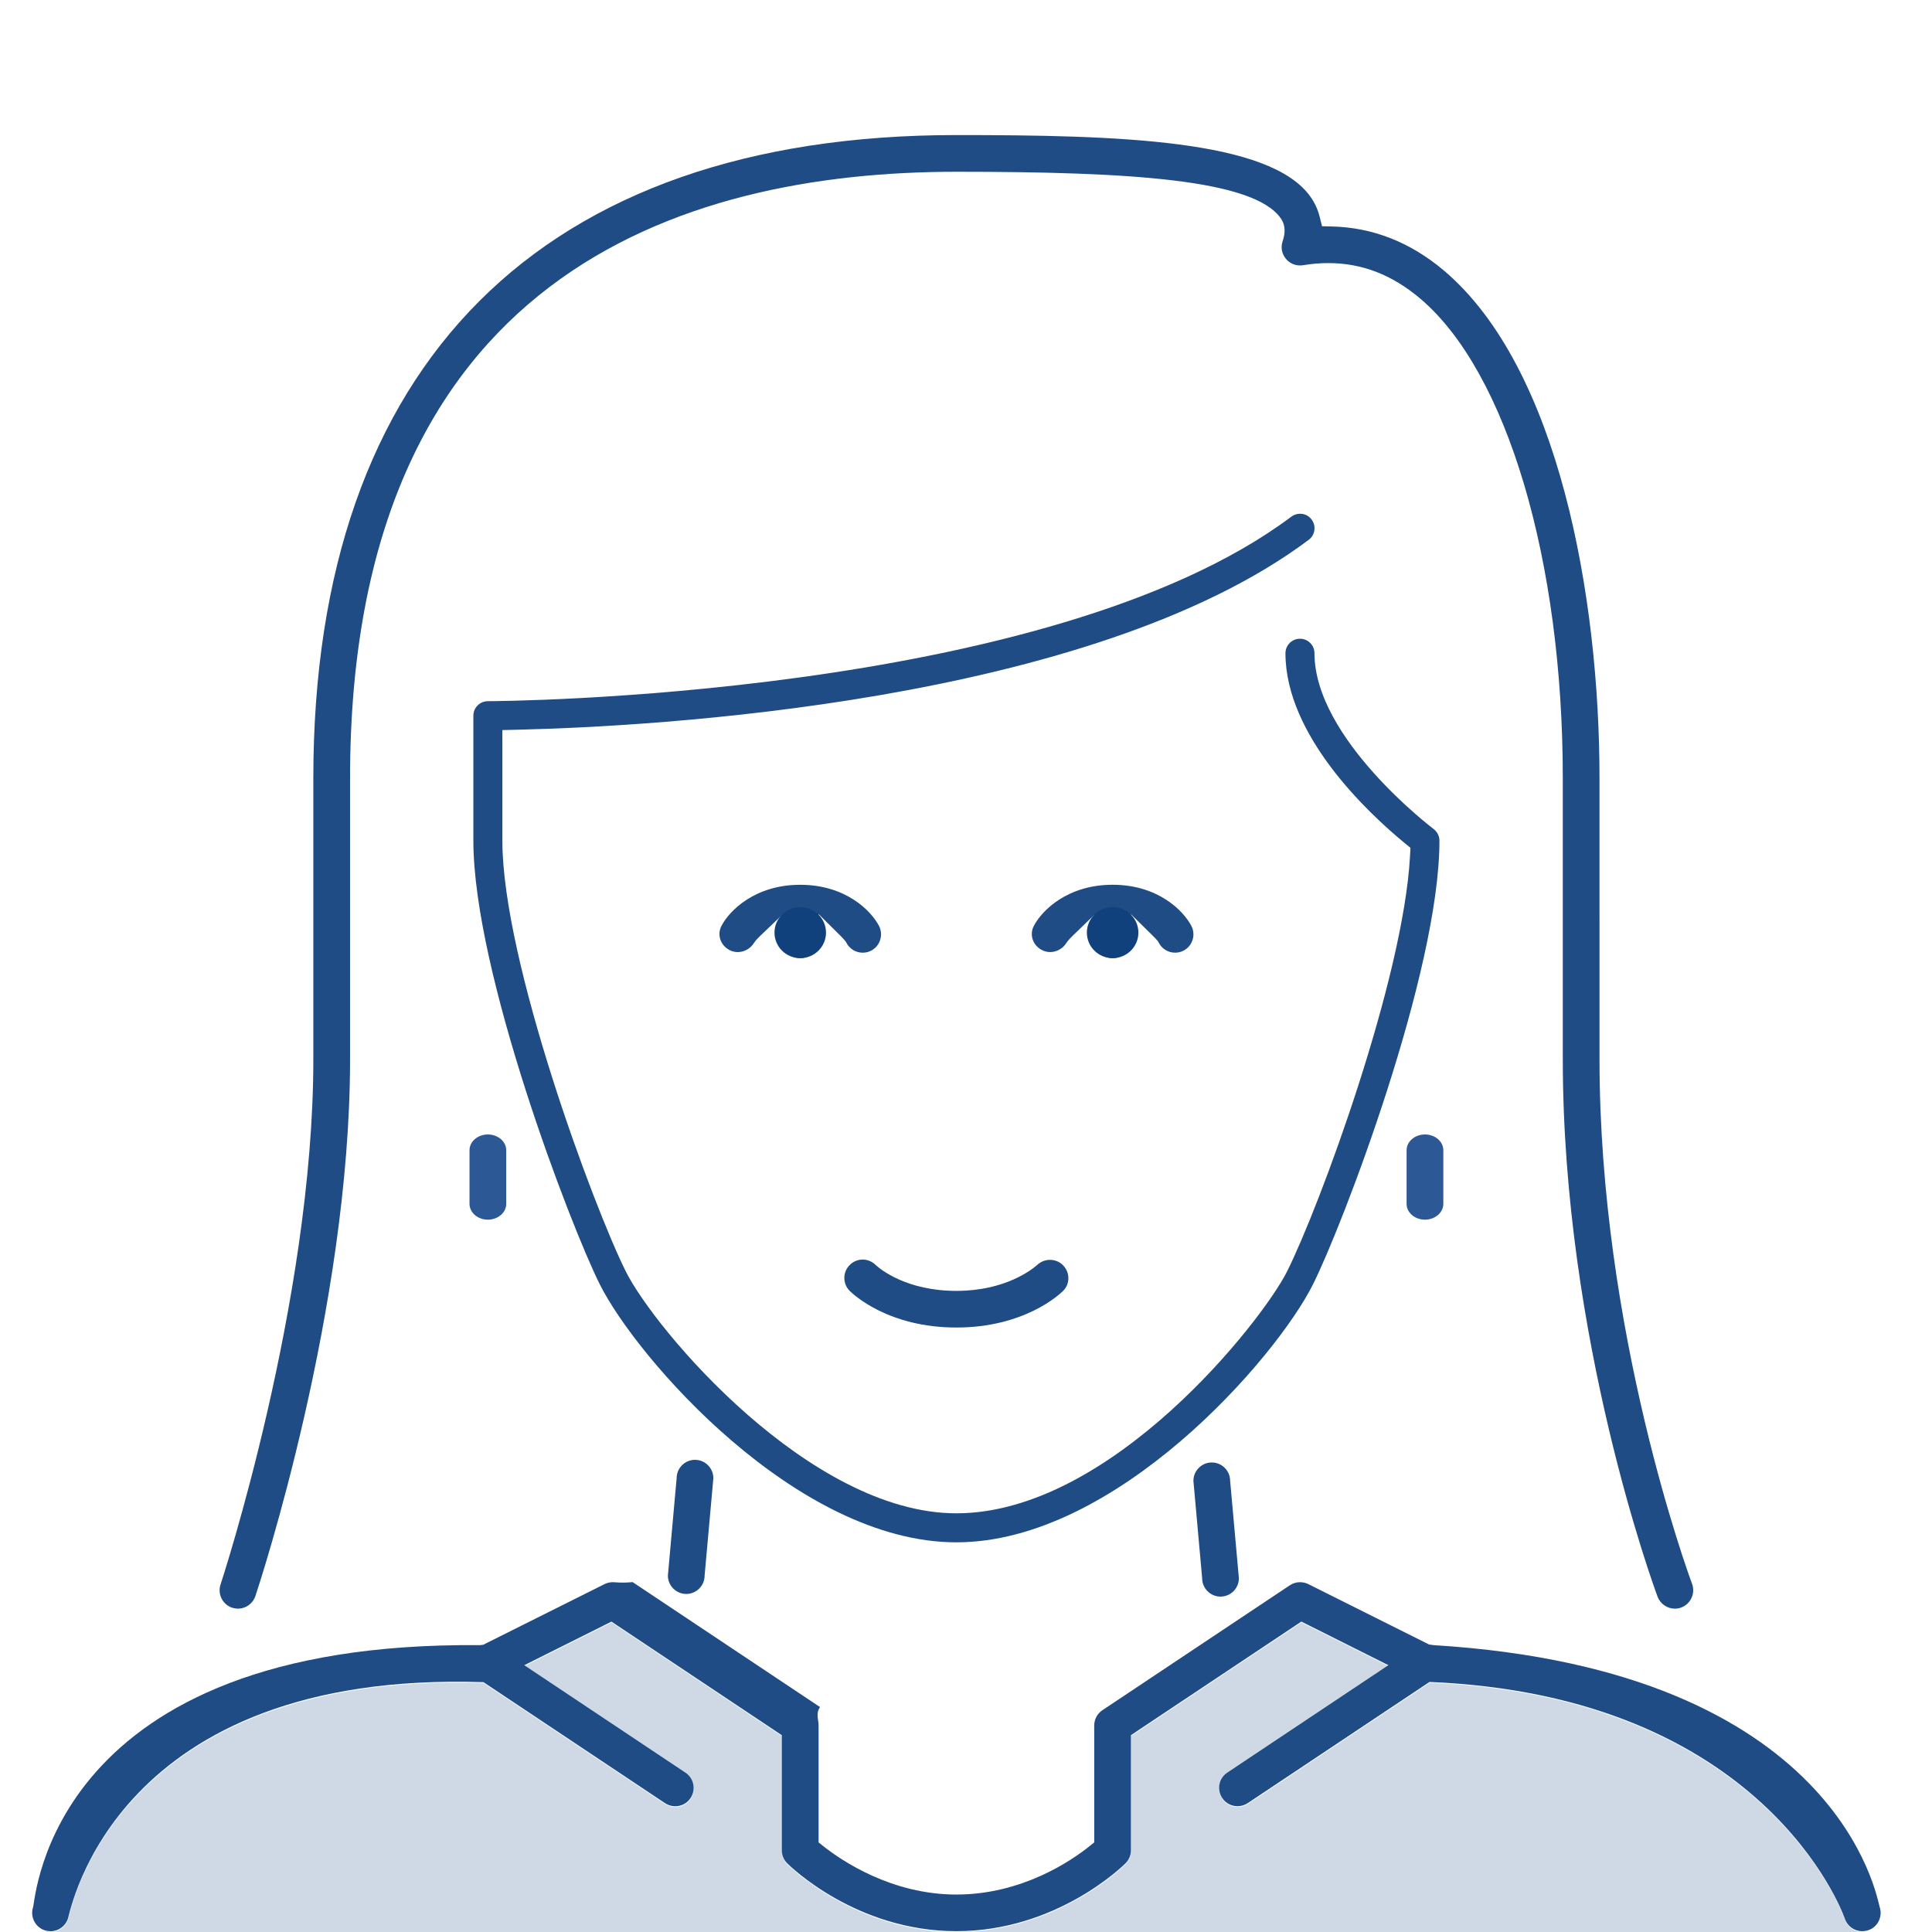 <?xml version="1.0" encoding="UTF-8" standalone="no"?>
<!-- Generator: Adobe Illustrator 16.0.0, SVG Export Plug-In . SVG Version: 6.00 Build 0)  -->

<svg
   xmlns:dc="http://purl.org/dc/elements/1.1/"
   xmlns:cc="http://creativecommons.org/ns#"
   xmlns:rdf="http://www.w3.org/1999/02/22-rdf-syntax-ns#"
   xmlns:svg="http://www.w3.org/2000/svg"
   xmlns="http://www.w3.org/2000/svg"
   xmlns:sodipodi="http://sodipodi.sourceforge.net/DTD/sodipodi-0.dtd"
   xmlns:inkscape="http://www.inkscape.org/namespaces/inkscape"
   version="1.0"
   id="Layer_3"
   x="0px"
   y="0px"
   width="150px"
   height="150px"
   viewBox="0 0 150 150"
   enable-background="new 0 0 150 150"
   xml:space="preserve"
   inkscape:version="0.91 r13725"
   sodipodi:docname="taxissues_lady_blue_2.svg"><defs
     id="defs35" /><sodipodi:namedview
     fit-margin-top="10"
     fit-margin-left="20.4"
     id="namedview22"
     inkscape:cy="26.853211"
     gridtolerance="10"
     guidetolerance="10"
     inkscape:zoom="1.84375"
     borderopacity="1"
     inkscape:cx="-58.751788"
     objecttolerance="10"
     showgrid="false"
     inkscape:window-maximized="0"
     inkscape:window-y="103"
     inkscape:window-x="1492"
     inkscape:pageopacity="0"
     inkscape:current-layer="Layer_3"
     inkscape:window-width="1509"
     inkscape:pageshadow="2"
     inkscape:window-height="795"
     fit-margin-bottom="0"
     fit-margin-right="20" /><g
     id="g4159_1_"
     transform="translate(-55.69,-262.001)"
     display="none"><path
       id="path3_1_"
       inkscape:connector-curvature="0"
       display="inline"
       fill="#1F4E8F"
       fill-opacity="0.941"
       d="M134.037,382.773   c0.253,0.082,0.515,0.125,0.765,0.125c1.019,0,1.963-0.646,2.302-1.662c0.302-0.905,7.401-22.427,7.401-41.994v-21.827   c0-38.085,25.055-46.078,46.077-46.078c7.164,0,22.064,0,24.345,3.163c0.094,0.127,0.233,0.323,0.031,0.921   c-0.271,0.808-0.097,1.694,0.458,2.34c0.552,0.647,1.402,0.956,2.239,0.818c3.091-0.51,5.807,0.264,8.296,2.373   c6.509,5.514,10.711,19.827,10.711,36.463v21.827c0,22.013,7.125,41.275,7.425,42.08c0.473,1.253,1.87,1.892,3.127,1.422   c1.256-0.473,1.889-1.868,1.42-3.125c-0.069-0.188-7.119-19.272-7.119-40.377v-21.828c0-14.329-3.264-32.403-12.426-40.165   c-2.771-2.342-5.949-3.585-9.33-3.666c-0.195-0.789-0.543-1.432-0.896-1.924c-3.455-4.783-14.85-5.173-28.279-5.173   c-32.843,0-50.929,18.086-50.929,50.929v21.826c0,18.77-7.081,40.25-7.151,40.462C132.078,380.973,132.766,382.35,134.037,382.773" /><path
       id="path5_1_"
       inkscape:connector-curvature="0"
       display="inline"
       fill="#1F4E8F"
       fill-opacity="0.941"
       d="M226.962,344.096   c-1.343,0-2.427,1.082-2.427,2.425v4.853c0,1.334,1.084,2.424,2.427,2.424c1.342,0,2.426-1.09,2.426-2.424v-4.853   C229.385,345.178,228.303,344.096,226.962,344.096" /><path
       id="path7_1_"
       inkscape:connector-curvature="0"
       display="inline"
       fill="#1F4E8F"
       fill-opacity="0.941"
       d="M154.205,353.798   c1.341,0,2.425-1.09,2.425-2.426v-4.852c0-1.342-1.084-2.426-2.425-2.426s-2.425,1.084-2.425,2.426v4.852   C151.78,352.708,152.863,353.798,154.205,353.798" /><path
       id="path9_1_"
       inkscape:connector-curvature="0"
       display="inline"
       fill="#1F4E8F"
       fill-opacity="0.941"
       d="M178.458,334.392   c1.342,0,2.426-1.085,2.426-2.426v-1.595c0.152,0.151,0.262,0.274,0.272,0.291c0.433,0.83,1.278,1.304,2.151,1.304   c0.377,0,0.762-0.086,1.119-0.272c1.186-0.619,1.647-2.082,1.03-3.272c-0.721-1.384-3.011-3.729-7-3.729   c-3.991,0-6.282,2.345-7.004,3.729c-0.604,1.162-0.155,2.548,0.981,3.19c1.133,0.644,2.602,0.234,3.285-0.887   c0.024-0.037,0.144-0.178,0.312-0.338v1.579C176.032,333.307,177.116,334.391,178.458,334.392" /><path
       id="path11_1_"
       inkscape:connector-curvature="0"
       display="inline"
       fill="#1F4E8F"
       fill-opacity="0.941"
       d="M202.712,334.392   c1.336,0,2.424-1.085,2.424-2.426v-1.595c0.153,0.151,0.261,0.274,0.275,0.291c0.43,0.83,1.279,1.304,2.151,1.304   c0.377,0,0.759-0.086,1.118-0.272c1.184-0.619,1.649-2.082,1.026-3.272c-0.721-1.384-3.004-3.729-6.995-3.729   c-3.996,0-6.283,2.345-7.005,3.729c-0.606,1.162-0.155,2.548,0.98,3.19c1.137,0.644,2.604,0.234,3.284-0.887   c0.024-0.037,0.146-0.178,0.312-0.338v1.579C200.284,333.307,201.367,334.391,202.712,334.392" /><path
       id="path13_1_"
       inkscape:connector-curvature="0"
       display="inline"
       fill="#1F4E8F"
       fill-opacity="0.941"
       d="M190.583,361.069   c5.693,0,8.67-2.818,8.99-3.136c0.934-0.937,0.934-2.431,0.016-3.388c-0.926-0.951-2.447-0.975-3.414-0.067   c-0.08,0.067-1.906,1.743-5.592,1.743c-3.631,0-5.459-1.625-5.585-1.739c-0.942-0.927-2.465-0.921-3.403,0.024   c-0.949,0.945-0.949,2.478,0,3.427C181.912,358.251,184.889,361.069,190.583,361.069" /><path
       id="path15_1_"
       inkscape:connector-curvature="0"
       display="inline"
       fill="#1F4E8F"
       fill-opacity="0.941"
       d="M228.421,320.329   c0.604,0.458,0.967,1.177,0.967,1.938c0,10.407-7.635,30.403-9.957,35.036c-2.95,5.902-15.866,20.744-28.848,20.744   c-12.979,0-25.896-14.842-28.848-20.744c-2.318-4.633-9.955-24.628-9.955-35.036v-9.702c0-1.339,1.084-2.424,2.425-2.424   c0.429,0,43.077-0.172,61.601-14.065c1.07-0.806,2.591-0.589,3.396,0.483c0.803,1.072,0.584,2.591-0.486,3.395   c-17.377,13.032-52.469,14.772-62.084,15v7.313c0,9.171,7.018,28.013,9.445,32.869c2.174,4.354,13.686,18.061,24.506,18.061   c10.821,0,22.332-13.705,24.51-18.061c2.328-4.66,8.89-22.211,9.41-31.725c-2.744-2.268-9.67-8.683-9.67-15.696   c0-1.338,1.088-2.425,2.426-2.425c1.344,0,2.426,1.087,2.426,2.425C219.684,312.667,225.99,318.497,228.421,320.329" /><path
       id="path17_1_"
       inkscape:connector-curvature="0"
       display="inline"
       fill="#1F4E8F"
       fill-opacity="0.941"
       d="M263.214,408.805   c-0.218-0.646-5.504-15.87-25.963-20.985c-1.301-0.33-2.615,0.468-2.943,1.763c-0.318,1.305,0.471,2.617,1.768,2.942   c17.771,4.446,22.359,17.28,22.538,17.817c0.341,1.018,1.284,1.658,2.301,1.658c0.251,0,0.511-0.041,0.771-0.123   C262.951,411.451,263.637,410.081,263.214,408.805" /><path
       id="path19_1_"
       inkscape:connector-curvature="0"
       display="inline"
       fill="#1F4E8F"
       fill-opacity="0.941"
       d="M229.342,390.008   c-0.011-0.146-0.021-0.285-0.056-0.431c-0.049-0.172-0.123-0.327-0.198-0.485c-0.052-0.084-0.061-0.185-0.108-0.267   c-0.03-0.036-0.069-0.057-0.097-0.091c-0.101-0.133-0.226-0.242-0.355-0.354c-0.116-0.105-0.23-0.209-0.367-0.291   c-0.045-0.025-0.068-0.063-0.115-0.088l-9.697-4.851c-0.782-0.385-1.707-0.33-2.434,0.153l-14.553,9.701   c-0.672,0.447-1.078,1.207-1.078,2.016v8.6c-1.445,1.155-4.988,3.527-9.701,3.527c-4.668,0-8.246-2.384-9.699-3.532v-8.596   c0-0.81-0.408-1.565-1.08-2.015l-14.551-9.703c-0.724-0.483-1.648-0.537-2.43-0.153l-9.702,4.853   c-0.043,0.021-0.069,0.057-0.106,0.082c-0.145,0.088-0.267,0.194-0.391,0.308c-0.123,0.108-0.242,0.21-0.336,0.337   c-0.031,0.04-0.072,0.059-0.101,0.097c-0.06,0.087-0.068,0.188-0.113,0.282c-0.077,0.152-0.147,0.299-0.19,0.466   c-0.041,0.149-0.054,0.298-0.059,0.452c-0.01,0.155-0.018,0.303,0,0.455c0.02,0.167,0.075,0.324,0.133,0.484   c0.032,0.098,0.03,0.199,0.078,0.291c0.02,0.045,0.063,0.069,0.086,0.11c0.08,0.144,0.189,0.261,0.301,0.384   c0.11,0.125,0.211,0.243,0.336,0.342c0.041,0.029,0.062,0.074,0.101,0.098l14.551,9.701c0.414,0.275,0.886,0.406,1.345,0.406   c0.781,0,1.555-0.377,2.021-1.078c0.741-1.113,0.444-2.623-0.675-3.36l-11.075-7.386l4.706-2.354l12.301,8.201v8.404   c0,0.644,0.252,1.259,0.709,1.714c0.23,0.23,5.656,5.563,13.842,5.563c8.184,0,13.611-5.332,13.842-5.563   c0.453-0.455,0.711-1.07,0.711-1.714v-8.404l12.304-8.201l4.7,2.354l-11.073,7.386c-1.118,0.737-1.417,2.246-0.673,3.36   c0.461,0.701,1.234,1.078,2.019,1.078c0.462,0,0.931-0.131,1.345-0.405l14.553-9.701c0.035-0.024,0.057-0.067,0.093-0.099   c0.138-0.099,0.241-0.223,0.356-0.351c0.104-0.125,0.207-0.233,0.28-0.37c0.028-0.045,0.072-0.07,0.099-0.115   c0.045-0.1,0.045-0.209,0.078-0.311c0.055-0.152,0.104-0.3,0.123-0.457C229.361,390.326,229.352,390.171,229.342,390.008" /><path
       id="path4157_1_"
       inkscape:connector-curvature="0"
       display="inline"
       fill="#1F4E8F"
       fill-opacity="0.941"
       d="   M143.917,387.818c-20.458,5.115-25.75,20.339-25.966,20.985c-0.424,1.273,0.264,2.646,1.535,3.072   c0.254,0.082,0.512,0.123,0.767,0.123c1.016,0,1.961-0.643,2.298-1.658c0.047-0.133,4.637-13.342,22.54-17.817   c1.301-0.324,2.092-1.638,1.766-2.94C146.531,388.285,145.216,387.49,143.917,387.818" /></g><g
     id="g15_1_"
     transform="translate(-60.637,-11.65)"><path
       id="path18_1_"
       inkscape:connector-curvature="0"
       fill="#11417C"
       fill-opacity="0.941"
       d="M134.893,22.136   c-32.197,0-49.929,17.732-49.929,49.929v21.826c0,18.836-7.132,40.565-7.204,40.78c-0.248,0.744,0.158,1.554,0.904,1.803   c0.146,0.047,0.304,0.072,0.449,0.072c0.613,0,1.157-0.394,1.353-0.979c0.3-0.898,7.35-22.296,7.35-41.677V72.064   c0-38.911,25.601-47.078,47.077-47.078c13.551,0,23.016,0.608,25.156,3.578c0.228,0.309,0.5,0.845,0.168,1.826   c-0.158,0.474-0.059,0.986,0.271,1.368c0.271,0.321,0.666,0.502,1.086,0.502c0.075,0,0.153-0.006,0.231-0.019   c0.662-0.109,1.32-0.165,1.953-0.165c2.619,0,4.957,0.903,7.15,2.761c6.723,5.695,11.064,20.307,11.064,37.227v21.827   c0,21.659,7.061,40.923,7.36,41.731c0.209,0.551,0.748,0.924,1.343,0.924c0.17,0,0.338-0.03,0.497-0.09   c0.734-0.277,1.109-1.103,0.835-1.841c-0.294-0.791-7.185-19.599-7.185-40.726V72.064c0-14.104-3.17-31.862-12.072-39.402   c-2.601-2.2-5.528-3.354-8.707-3.429l-0.764-0.018l-0.185-0.741c-0.139-0.562-0.387-1.094-0.736-1.581   C159.187,22.5,147.557,22.136,134.893,22.136L134.893,22.136z" /><path
       id="path20_1_"
       inkscape:connector-curvature="0"
       fill="#11417C"
       fill-opacity="0.941"
       d="M121.342,82.702v2.334v-0.421   c0,0.785,0.641,1.425,1.426,1.425v0.001c0.787,0,1.426-0.64,1.426-1.426v0.405v-2.398l1.705,1.688   c0.219,0.218,0.367,0.401,0.385,0.426l0.039,0.055l0.031,0.059c0.246,0.473,0.73,0.767,1.266,0.767   c0.232,0,0.453-0.054,0.656-0.159c0.695-0.363,0.967-1.227,0.605-1.925c-0.617-1.184-2.598-3.189-6.113-3.189   c-3.518,0-5.5,2.006-6.117,3.19c-0.348,0.673-0.096,1.473,0.588,1.857c0.211,0.121,0.443,0.178,0.676,0.178   c0.494,0,0.984-0.258,1.264-0.715c0.119-0.181,0.326-0.399,0.475-0.539L121.342,82.702z" /><path
       id="path22_1_"
       inkscape:connector-curvature="0"
       fill="#11417C"
       fill-opacity="0.941"
       d="M145.594,82.683v2.354v-0.421   c0,0.785,0.642,1.425,1.428,1.425v0.001c0.785,0,1.425-0.64,1.425-1.426v0.405v-2.387l1.7,1.674c0.15,0.146,0.261,0.271,0.306,0.32   l0.084,0.094l0.074,0.131c0.243,0.471,0.729,0.763,1.264,0.763c0.229,0,0.453-0.054,0.658-0.161   c0.334-0.174,0.582-0.471,0.696-0.834c0.113-0.363,0.08-0.748-0.096-1.086c-0.619-1.187-2.6-3.192-6.111-3.192   c-3.518,0-5.5,2.006-6.116,3.19c-0.353,0.674-0.101,1.471,0.586,1.858c0.213,0.12,0.444,0.177,0.678,0.177   c0.494,0,0.984-0.257,1.263-0.713c0.143-0.218,0.416-0.486,0.471-0.537L145.594,82.683L145.594,82.683z" /><path
       id="path24_1_"
       inkscape:connector-curvature="0"
       fill="#11417C"
       fill-opacity="0.941"
       d="M127.621,109.442   c-0.381,0-0.738,0.147-1.008,0.419c-0.273,0.271-0.422,0.628-0.422,1.006c0,0.381,0.148,0.738,0.42,1.01   c0.291,0.289,3.004,2.842,8.281,2.842c5.262,0,7.993-2.555,8.288-2.846c0.541-0.543,0.543-1.416-0.002-1.983   c-0.265-0.271-0.627-0.425-1.017-0.425c-0.371,0-0.724,0.141-0.994,0.394c-0.409,0.36-2.489,2.015-6.275,2.015   c-3.855,0-5.889-1.666-6.256-2C128.344,109.586,127.992,109.442,127.621,109.442z" /><path
       id="path28_1_"
       inkscape:connector-curvature="0"
       fill="#11417C"
       fill-opacity="0.941"
       d="M114.596,124.991   c-0.785,0-1.425,0.64-1.425,1.425l-0.679,7.563c0,0.785,0.64,1.425,1.425,1.425c0.787,0,1.426-0.64,1.426-1.425l0.679-7.563   C116.021,125.63,115.383,124.991,114.596,124.991z" /><path
       id="path30_1_"
       inkscape:connector-curvature="0"
       fill="#11417C"
       fill-opacity="0.941"
       d="M156.824,134.185l-0.68-7.563   c0-0.785-0.639-1.426-1.426-1.426c-0.785,0-1.425,0.641-1.425,1.426l0.679,7.563c0,0.785,0.641,1.425,1.426,1.425   C156.185,135.609,156.824,134.97,156.824,134.185z" /><ellipse
       id="ellipse32_1_"
       fill="#11417C"
       cx="122.768"
       cy="84.058"
       rx="2"
       ry="1.982" /><ellipse
       id="ellipse34_1_"
       fill="#11417C"
       cx="147.021"
       cy="84.058"
       rx="2"
       ry="1.982" /><path
       fill="#11417C"
       fill-opacity="0.941"
       d="M134.893,131.396c-12.416,0-24.835-14.325-27.685-20.024   c-2.287-4.572-9.819-24.25-9.819-34.456v-9.702c0-0.62,0.505-1.124,1.125-1.124c0.433,0,43.5-0.164,62.381-14.326   c0.198-0.148,0.431-0.227,0.672-0.227c0.057,0,0.111,0.004,0.17,0.011c0.29,0.042,0.554,0.198,0.733,0.438   c0.181,0.24,0.256,0.537,0.214,0.834s-0.198,0.561-0.438,0.741c-16.976,12.73-51.24,14.502-61.337,14.742l-1.268,0.03v8.582   c0,9.381,7.12,28.527,9.583,33.449c2.26,4.527,14.278,18.779,25.668,18.779c12.029,0,23.76-14.956,25.673-18.778   c2.536-5.077,9.021-22.659,9.545-32.233l0.035-0.655l-0.506-0.418c-2.767-2.285-9.199-8.29-9.199-14.694   c0-0.62,0.506-1.125,1.127-1.125s1.126,0.505,1.126,1.125c0,6.636,9.162,13.583,9.255,13.653c0.279,0.214,0.448,0.551,0.448,0.899   c0,10.23-7.533,29.892-9.821,34.455C159.727,117.071,147.308,131.396,134.893,131.396z"
       id="path24" /></g><g
     id="g50_1_"
     transform="matrix(1,0,0,0.859,-60.637,2.398)"><path
       id="path52_1_"
       inkscape:connector-curvature="0"
       fill="#1F4E8F"
       fill-opacity="0.941"
       d="M171.271,99.746   c-0.787,0-1.426,0.639-1.426,1.424v4.852c0,0.784,0.639,1.425,1.426,1.425c0.785,0,1.426-0.641,1.426-1.425v-4.852   C172.697,100.385,172.057,99.746,171.271,99.746z" /><path
       id="path54_1_"
       inkscape:connector-curvature="0"
       fill="#1F4E8F"
       fill-opacity="0.941"
       d="M98.515,99.746   c-0.786,0-1.425,0.639-1.425,1.424v4.852c0,0.784,0.639,1.425,1.425,1.425s1.425-0.641,1.425-1.425v-4.852   C99.94,100.385,99.301,99.746,98.515,99.746z" /></g><g
     id="g56_1_"
     transform="translate(-60.637,-11.65)"><path
       id="path58_1_"
       inkscape:connector-curvature="0"
       fill="#11417C"
       fill-opacity="0.941"
       d="M206.575,159.712   c-0.209-0.621-3.056-18.393-34.613-20.332c-0.12-0.008-0.233-0.043-0.352-0.043c0,0-0.001,0-0.003,0l-9.396-4.698   c-0.194-0.097-0.418-0.148-0.639-0.148c-0.283,0-0.56,0.083-0.793,0.24l-14.554,9.701c-0.396,0.264-0.633,0.706-0.633,1.183v8.6   v0.48l-0.375,0.301c-1.41,1.127-5.236,3.746-10.326,3.746c-5.031,0-8.893-2.621-10.32-3.746l-0.379-0.302v-0.483v-8.597   c0-0.476-0.238-0.918,0.112-1.427l-14.551-9.702c-0.981,0.087-1.254,0.005-1.537,0.005c-0.221,0-0.444,0.053-0.645,0.15   l-9.412,4.707c-0.089,0.005-0.175,0.033-0.265,0.033c-33.377-0.311-34.479,19.707-34.686,20.33   c-0.249,0.748,0.156,1.561,0.903,1.811c0.144,0.046,0.299,0.07,0.449,0.07c0.614,0,1.156-0.391,1.349-0.973   c0.204-0.58,3.608-19.299,32.265-18.365l14.097,9.396c0.234,0.156,0.508,0.239,0.789,0.239c0.482,0,0.926-0.236,1.189-0.632   c0.213-0.32,0.289-0.702,0.211-1.078c-0.074-0.37-0.289-0.688-0.602-0.896l-11.081-7.389l-1.434-0.956l1.541-0.771l4.706-2.354   l0.519-0.26l0.483,0.322l12.301,8.2l0.445,0.298v0.534v8.404c0,0.382,0.148,0.739,0.416,1.005   c0.215,0.217,5.359,5.271,13.135,5.271c7.777,0,12.919-5.055,13.135-5.27c0.27-0.271,0.418-0.628,0.418-1.007v-8.404v-0.534   l0.444-0.298l12.303-8.2l0.484-0.322l0.521,0.26l4.7,2.354l1.539,0.771l-1.434,0.955l-11.074,7.386   c-0.317,0.21-0.533,0.528-0.606,0.897c-0.076,0.375,0,0.758,0.213,1.076c0.262,0.398,0.703,0.633,1.187,0.633   c0.282,0,0.555-0.082,0.791-0.238l14.115-9.409c25.893,1.078,32.059,17.817,32.243,18.377c0.194,0.581,0.737,0.974,1.353,0.974   c0.147,0,0.307-0.025,0.473-0.078C206.421,161.271,206.825,160.461,206.575,159.712L206.575,159.712z" /><g
       id="g60_1_"
       opacity="0.2"><path
         id="path62_1_"
         inkscape:connector-curvature="0"
         fill="#11417C"
         d="M121.343,155.375v-8.404v-0.534l-0.445-0.297    l-12.301-8.201l-0.483-0.322l-0.519,0.261l-4.706,2.354l-1.541,0.771l1.434,0.955l11.081,7.389    c0.313,0.207,0.527,0.524,0.602,0.896c0.078,0.376,0.002,0.759-0.211,1.078c-0.264,0.396-0.707,0.632-1.189,0.632    c-0.281,0-0.555-0.083-0.789-0.238l-14.097-9.396c-28.657-0.934-32.061,17.785-32.265,18.365    c-0.193,0.582-0.735,0.973-1.349,0.973h70.33c-7.775,0-12.92-5.054-13.135-5.271C121.491,156.114,121.343,155.757,121.343,155.375    L121.343,155.375z" /><path
         id="path64_1_"
         inkscape:connector-curvature="0"
         fill="#11417C"
         d="M64.202,161.65h0.362c-0.121,0-0.243-0.027-0.362-0.059    V161.65z" /><path
         id="path66_1_"
         inkscape:connector-curvature="0"
         fill="#11417C"
         d="M203.872,160.677    c-0.185-0.56-6.353-17.299-32.243-18.377l-14.115,9.41c-0.236,0.155-0.509,0.238-0.791,0.238c-0.482,0-0.924-0.234-1.187-0.634    c-0.213-0.317-0.289-0.7-0.213-1.075c0.073-0.369,0.289-0.688,0.606-0.898l11.074-7.385l1.434-0.955l-1.539-0.771l-4.7-2.354    l-0.521-0.261l-0.483,0.322l-12.304,8.201l-0.444,0.297v0.534v8.404c0,0.379-0.147,0.736-0.418,1.008    c-0.216,0.215-5.357,5.269-13.135,5.269h70.324C204.605,161.647,204.066,161.257,203.872,160.677L203.872,160.677z" /></g></g></svg>